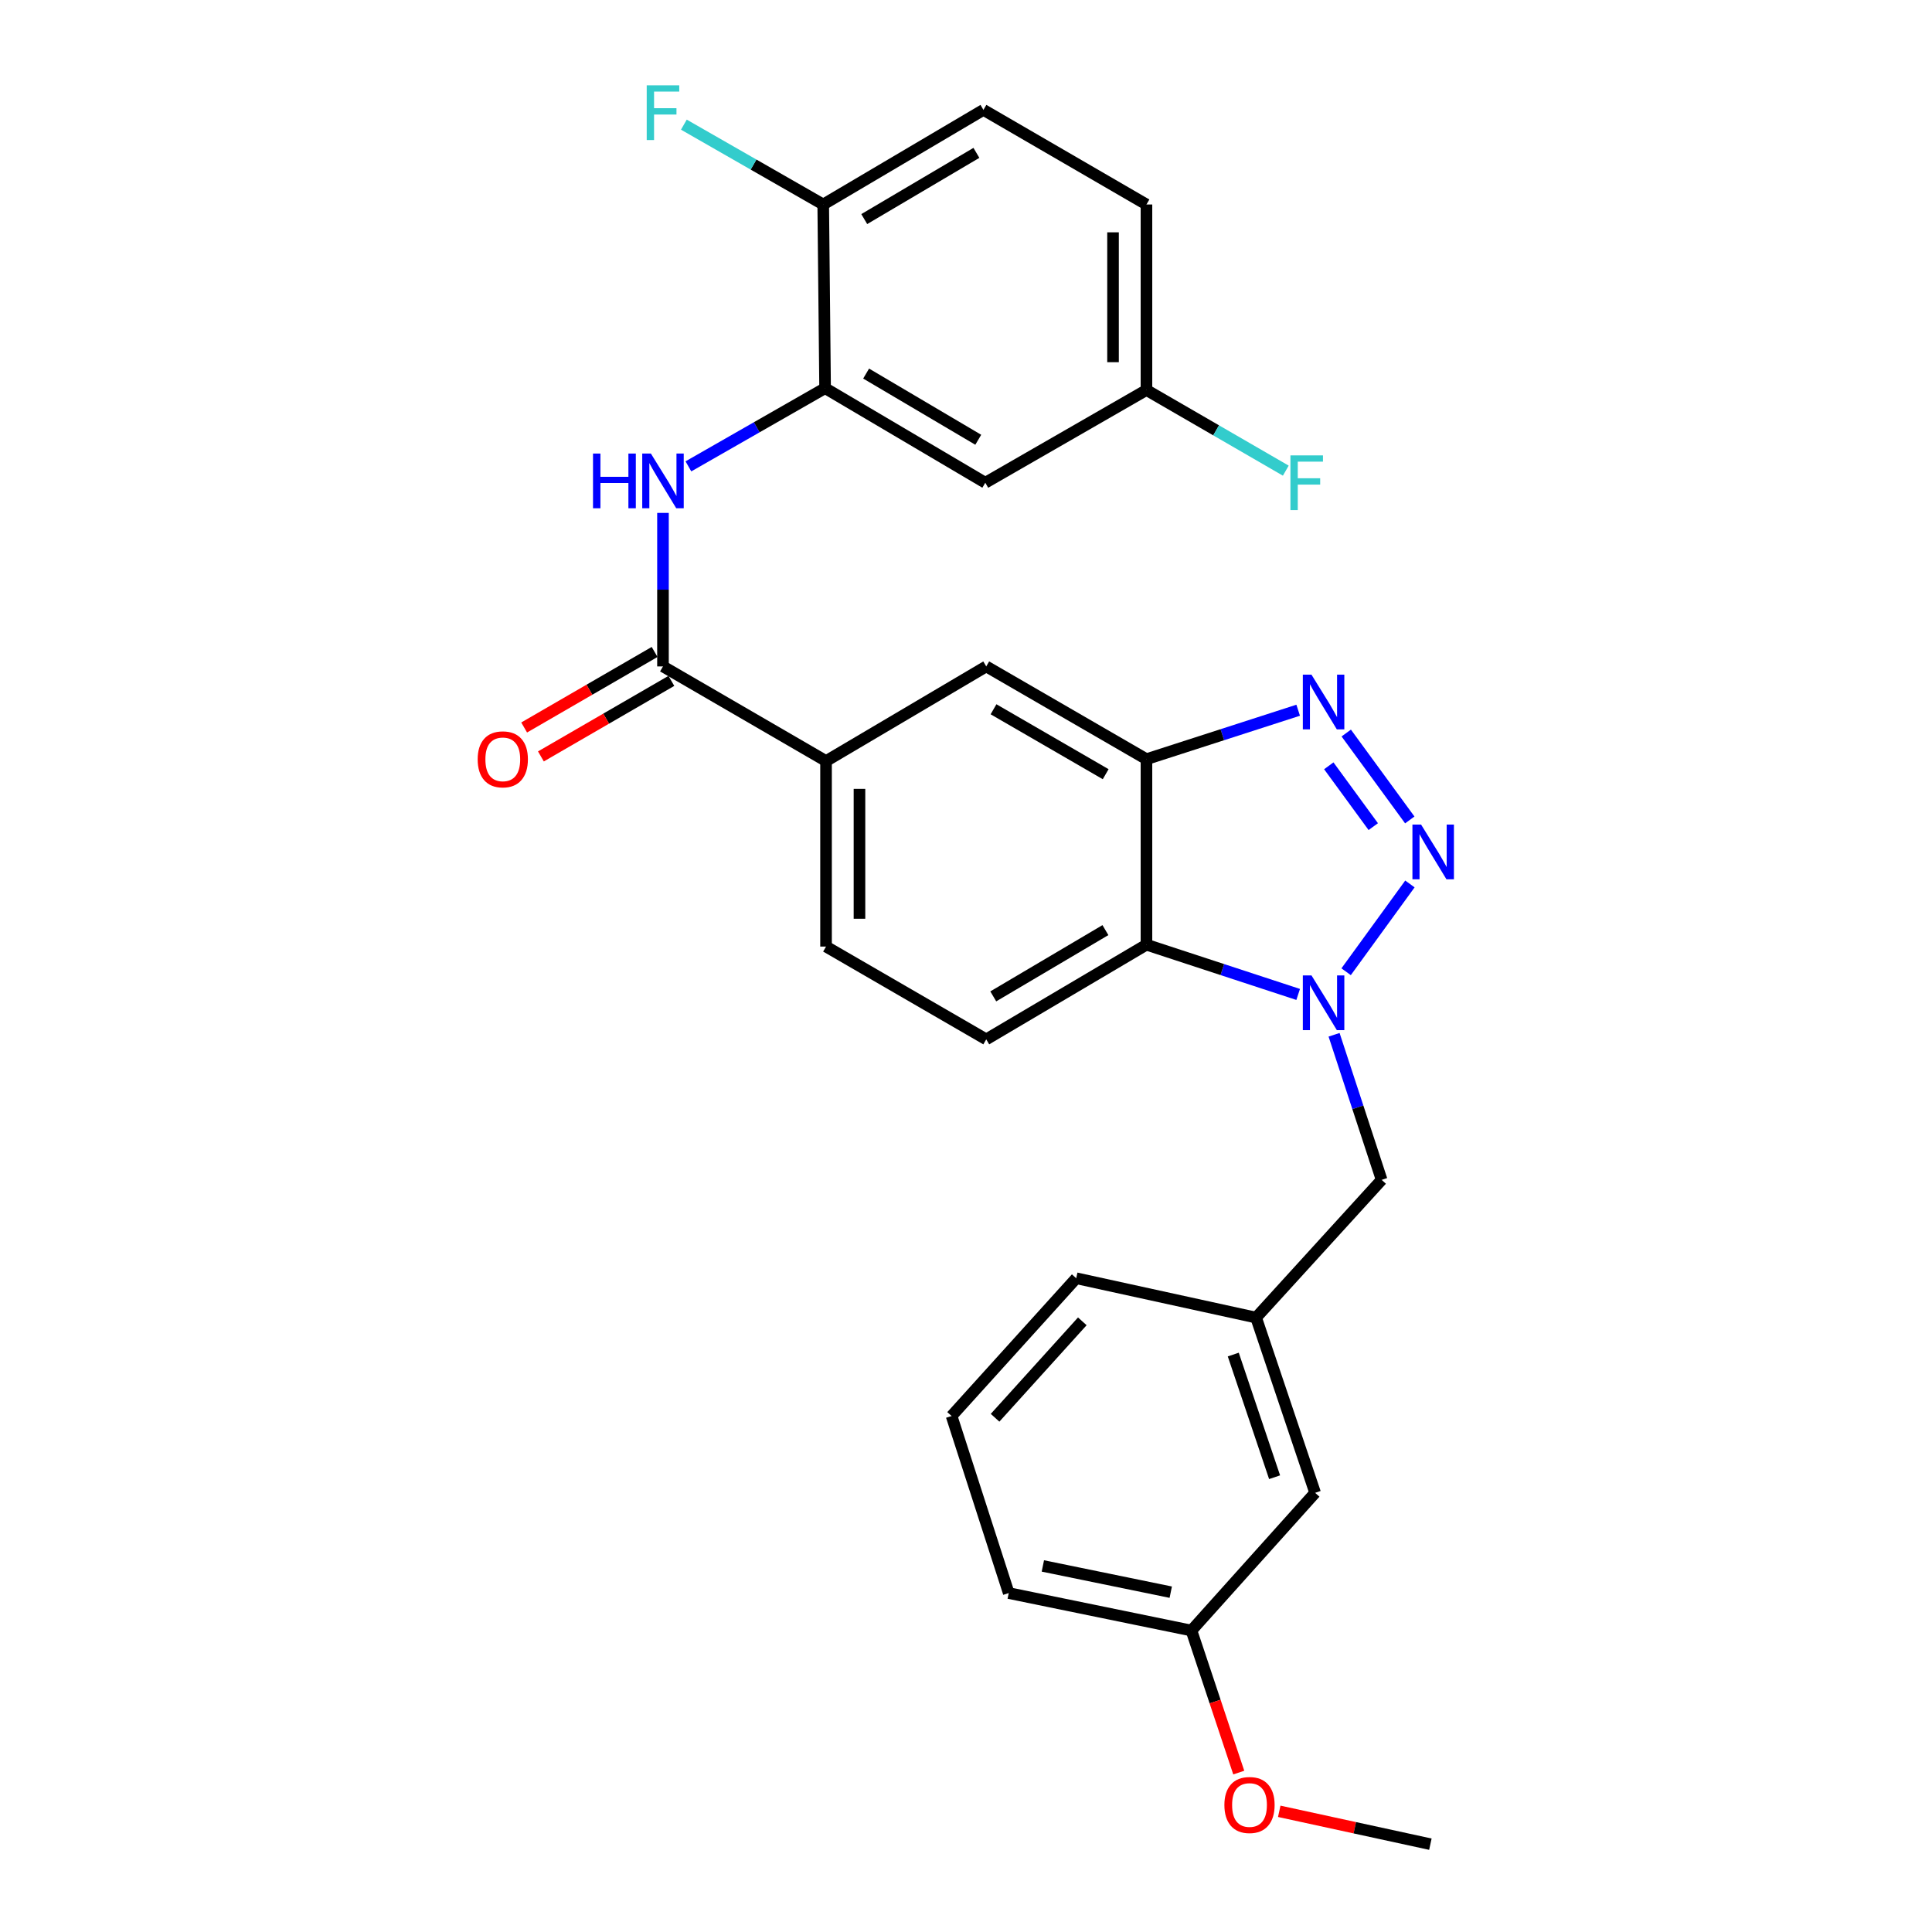 <?xml version='1.0' encoding='iso-8859-1'?>
<svg version='1.1' baseProfile='full'
              xmlns='http://www.w3.org/2000/svg'
                      xmlns:rdkit='http://www.rdkit.org/xml'
                      xmlns:xlink='http://www.w3.org/1999/xlink'
                  xml:space='preserve'
width='1000px' height='1000px' viewBox='0 0 1000 1000'>
<!-- END OF HEADER -->
<rect style='opacity:1.0;fill:#FFFFFF;stroke:none' width='1000' height='1000' x='0' y='0'> </rect>
<path class='bond-0' d='M 729.77,457.534 L 696.752,502.973' style='fill:none;fill-rule:evenodd;stroke:#0000FF;stroke-width:6px;stroke-linecap:butt;stroke-linejoin:miter;stroke-opacity:1' />
<path class='bond-1' d='M 729.703,424.398 L 696.817,379.419' style='fill:none;fill-rule:evenodd;stroke:#0000FF;stroke-width:6px;stroke-linecap:butt;stroke-linejoin:miter;stroke-opacity:1' />
<path class='bond-1' d='M 710.801,427.864 L 687.78,396.379' style='fill:none;fill-rule:evenodd;stroke:#0000FF;stroke-width:6px;stroke-linecap:butt;stroke-linejoin:miter;stroke-opacity:1' />
<path class='bond-3' d='M 671.93,514.721 L 632.668,501.847' style='fill:none;fill-rule:evenodd;stroke:#0000FF;stroke-width:6px;stroke-linecap:butt;stroke-linejoin:miter;stroke-opacity:1' />
<path class='bond-3' d='M 632.668,501.847 L 593.405,488.972' style='fill:none;fill-rule:evenodd;stroke:#000000;stroke-width:6px;stroke-linecap:butt;stroke-linejoin:miter;stroke-opacity:1' />
<path class='bond-10' d='M 690.515,535.605 L 702.825,573.148' style='fill:none;fill-rule:evenodd;stroke:#0000FF;stroke-width:6px;stroke-linecap:butt;stroke-linejoin:miter;stroke-opacity:1' />
<path class='bond-10' d='M 702.825,573.148 L 715.134,610.691' style='fill:none;fill-rule:evenodd;stroke:#000000;stroke-width:6px;stroke-linecap:butt;stroke-linejoin:miter;stroke-opacity:1' />
<path class='bond-2' d='M 671.934,367.611 L 632.67,380.281' style='fill:none;fill-rule:evenodd;stroke:#0000FF;stroke-width:6px;stroke-linecap:butt;stroke-linejoin:miter;stroke-opacity:1' />
<path class='bond-2' d='M 632.67,380.281 L 593.405,392.95' style='fill:none;fill-rule:evenodd;stroke:#000000;stroke-width:6px;stroke-linecap:butt;stroke-linejoin:miter;stroke-opacity:1' />
<path class='bond-8' d='M 593.405,392.95 L 510.477,344.939' style='fill:none;fill-rule:evenodd;stroke:#000000;stroke-width:6px;stroke-linecap:butt;stroke-linejoin:miter;stroke-opacity:1' />
<path class='bond-8' d='M 572.296,400.724 L 514.246,367.117' style='fill:none;fill-rule:evenodd;stroke:#000000;stroke-width:6px;stroke-linecap:butt;stroke-linejoin:miter;stroke-opacity:1' />
<path class='bond-28' d='M 593.405,392.95 L 593.405,488.972' style='fill:none;fill-rule:evenodd;stroke:#000000;stroke-width:6px;stroke-linecap:butt;stroke-linejoin:miter;stroke-opacity:1' />
<path class='bond-9' d='M 593.405,488.972 L 510.477,537.973' style='fill:none;fill-rule:evenodd;stroke:#000000;stroke-width:6px;stroke-linecap:butt;stroke-linejoin:miter;stroke-opacity:1' />
<path class='bond-9' d='M 572.163,481.424 L 514.113,515.725' style='fill:none;fill-rule:evenodd;stroke:#000000;stroke-width:6px;stroke-linecap:butt;stroke-linejoin:miter;stroke-opacity:1' />
<path class='bond-4' d='M 343.16,344.939 L 427.559,393.921' style='fill:none;fill-rule:evenodd;stroke:#000000;stroke-width:6px;stroke-linecap:butt;stroke-linejoin:miter;stroke-opacity:1' />
<path class='bond-5' d='M 343.16,344.939 L 343.16,305.208' style='fill:none;fill-rule:evenodd;stroke:#000000;stroke-width:6px;stroke-linecap:butt;stroke-linejoin:miter;stroke-opacity:1' />
<path class='bond-5' d='M 343.16,305.208 L 343.16,265.478' style='fill:none;fill-rule:evenodd;stroke:#0000FF;stroke-width:6px;stroke-linecap:butt;stroke-linejoin:miter;stroke-opacity:1' />
<path class='bond-13' d='M 338.825,337.451 L 305.063,357' style='fill:none;fill-rule:evenodd;stroke:#000000;stroke-width:6px;stroke-linecap:butt;stroke-linejoin:miter;stroke-opacity:1' />
<path class='bond-13' d='M 305.063,357 L 271.302,376.548' style='fill:none;fill-rule:evenodd;stroke:#FF0000;stroke-width:6px;stroke-linecap:butt;stroke-linejoin:miter;stroke-opacity:1' />
<path class='bond-13' d='M 347.496,352.427 L 313.734,371.975' style='fill:none;fill-rule:evenodd;stroke:#000000;stroke-width:6px;stroke-linecap:butt;stroke-linejoin:miter;stroke-opacity:1' />
<path class='bond-13' d='M 313.734,371.975 L 279.973,391.524' style='fill:none;fill-rule:evenodd;stroke:#FF0000;stroke-width:6px;stroke-linecap:butt;stroke-linejoin:miter;stroke-opacity:1' />
<path class='bond-6' d='M 356.317,241.391 L 391.693,221.153' style='fill:none;fill-rule:evenodd;stroke:#0000FF;stroke-width:6px;stroke-linecap:butt;stroke-linejoin:miter;stroke-opacity:1' />
<path class='bond-6' d='M 391.693,221.153 L 427.069,200.916' style='fill:none;fill-rule:evenodd;stroke:#000000;stroke-width:6px;stroke-linecap:butt;stroke-linejoin:miter;stroke-opacity:1' />
<path class='bond-11' d='M 427.069,200.916 L 509.987,249.869' style='fill:none;fill-rule:evenodd;stroke:#000000;stroke-width:6px;stroke-linecap:butt;stroke-linejoin:miter;stroke-opacity:1' />
<path class='bond-11' d='M 448.304,193.357 L 506.347,227.624' style='fill:none;fill-rule:evenodd;stroke:#000000;stroke-width:6px;stroke-linecap:butt;stroke-linejoin:miter;stroke-opacity:1' />
<path class='bond-12' d='M 427.069,200.916 L 426.098,105.846' style='fill:none;fill-rule:evenodd;stroke:#000000;stroke-width:6px;stroke-linecap:butt;stroke-linejoin:miter;stroke-opacity:1' />
<path class='bond-7' d='M 427.559,393.921 L 510.477,344.939' style='fill:none;fill-rule:evenodd;stroke:#000000;stroke-width:6px;stroke-linecap:butt;stroke-linejoin:miter;stroke-opacity:1' />
<path class='bond-29' d='M 427.559,393.921 L 427.559,489.943' style='fill:none;fill-rule:evenodd;stroke:#000000;stroke-width:6px;stroke-linecap:butt;stroke-linejoin:miter;stroke-opacity:1' />
<path class='bond-29' d='M 444.864,408.324 L 444.864,475.54' style='fill:none;fill-rule:evenodd;stroke:#000000;stroke-width:6px;stroke-linecap:butt;stroke-linejoin:miter;stroke-opacity:1' />
<path class='bond-14' d='M 510.477,537.973 L 427.559,489.943' style='fill:none;fill-rule:evenodd;stroke:#000000;stroke-width:6px;stroke-linecap:butt;stroke-linejoin:miter;stroke-opacity:1' />
<path class='bond-15' d='M 715.134,610.691 L 650.155,681.987' style='fill:none;fill-rule:evenodd;stroke:#000000;stroke-width:6px;stroke-linecap:butt;stroke-linejoin:miter;stroke-opacity:1' />
<path class='bond-17' d='M 509.987,249.869 L 593.405,201.877' style='fill:none;fill-rule:evenodd;stroke:#000000;stroke-width:6px;stroke-linecap:butt;stroke-linejoin:miter;stroke-opacity:1' />
<path class='bond-16' d='M 426.098,105.846 L 509.026,56.873' style='fill:none;fill-rule:evenodd;stroke:#000000;stroke-width:6px;stroke-linecap:butt;stroke-linejoin:miter;stroke-opacity:1' />
<path class='bond-16' d='M 447.336,113.4 L 505.386,79.12' style='fill:none;fill-rule:evenodd;stroke:#000000;stroke-width:6px;stroke-linecap:butt;stroke-linejoin:miter;stroke-opacity:1' />
<path class='bond-19' d='M 426.098,105.846 L 390.034,85.182' style='fill:none;fill-rule:evenodd;stroke:#000000;stroke-width:6px;stroke-linecap:butt;stroke-linejoin:miter;stroke-opacity:1' />
<path class='bond-19' d='M 390.034,85.182 L 353.97,64.519' style='fill:none;fill-rule:evenodd;stroke:#33CCCC;stroke-width:6px;stroke-linecap:butt;stroke-linejoin:miter;stroke-opacity:1' />
<path class='bond-18' d='M 650.155,681.987 L 680.708,772.683' style='fill:none;fill-rule:evenodd;stroke:#000000;stroke-width:6px;stroke-linecap:butt;stroke-linejoin:miter;stroke-opacity:1' />
<path class='bond-18' d='M 638.339,701.115 L 659.726,764.603' style='fill:none;fill-rule:evenodd;stroke:#000000;stroke-width:6px;stroke-linecap:butt;stroke-linejoin:miter;stroke-opacity:1' />
<path class='bond-25' d='M 650.155,681.987 L 557.046,661.615' style='fill:none;fill-rule:evenodd;stroke:#000000;stroke-width:6px;stroke-linecap:butt;stroke-linejoin:miter;stroke-opacity:1' />
<path class='bond-20' d='M 509.026,56.873 L 593.405,105.846' style='fill:none;fill-rule:evenodd;stroke:#000000;stroke-width:6px;stroke-linecap:butt;stroke-linejoin:miter;stroke-opacity:1' />
<path class='bond-22' d='M 593.405,201.877 L 629.466,222.744' style='fill:none;fill-rule:evenodd;stroke:#000000;stroke-width:6px;stroke-linecap:butt;stroke-linejoin:miter;stroke-opacity:1' />
<path class='bond-22' d='M 629.466,222.744 L 665.527,243.611' style='fill:none;fill-rule:evenodd;stroke:#33CCCC;stroke-width:6px;stroke-linecap:butt;stroke-linejoin:miter;stroke-opacity:1' />
<path class='bond-31' d='M 593.405,201.877 L 593.405,105.846' style='fill:none;fill-rule:evenodd;stroke:#000000;stroke-width:6px;stroke-linecap:butt;stroke-linejoin:miter;stroke-opacity:1' />
<path class='bond-31' d='M 576.101,187.472 L 576.101,120.25' style='fill:none;fill-rule:evenodd;stroke:#000000;stroke-width:6px;stroke-linecap:butt;stroke-linejoin:miter;stroke-opacity:1' />
<path class='bond-21' d='M 680.708,772.683 L 616.69,843.968' style='fill:none;fill-rule:evenodd;stroke:#000000;stroke-width:6px;stroke-linecap:butt;stroke-linejoin:miter;stroke-opacity:1' />
<path class='bond-23' d='M 616.69,843.968 L 628.935,880.727' style='fill:none;fill-rule:evenodd;stroke:#000000;stroke-width:6px;stroke-linecap:butt;stroke-linejoin:miter;stroke-opacity:1' />
<path class='bond-23' d='M 628.935,880.727 L 641.18,917.486' style='fill:none;fill-rule:evenodd;stroke:#FF0000;stroke-width:6px;stroke-linecap:butt;stroke-linejoin:miter;stroke-opacity:1' />
<path class='bond-30' d='M 616.69,843.968 L 522.12,824.568' style='fill:none;fill-rule:evenodd;stroke:#000000;stroke-width:6px;stroke-linecap:butt;stroke-linejoin:miter;stroke-opacity:1' />
<path class='bond-30' d='M 605.982,824.107 L 539.783,810.526' style='fill:none;fill-rule:evenodd;stroke:#000000;stroke-width:6px;stroke-linecap:butt;stroke-linejoin:miter;stroke-opacity:1' />
<path class='bond-27' d='M 662.138,937.532 L 701.249,946.039' style='fill:none;fill-rule:evenodd;stroke:#FF0000;stroke-width:6px;stroke-linecap:butt;stroke-linejoin:miter;stroke-opacity:1' />
<path class='bond-27' d='M 701.249,946.039 L 740.361,954.545' style='fill:none;fill-rule:evenodd;stroke:#000000;stroke-width:6px;stroke-linecap:butt;stroke-linejoin:miter;stroke-opacity:1' />
<path class='bond-24' d='M 492.538,732.92 L 557.046,661.615' style='fill:none;fill-rule:evenodd;stroke:#000000;stroke-width:6px;stroke-linecap:butt;stroke-linejoin:miter;stroke-opacity:1' />
<path class='bond-24' d='M 515.047,733.834 L 560.203,683.92' style='fill:none;fill-rule:evenodd;stroke:#000000;stroke-width:6px;stroke-linecap:butt;stroke-linejoin:miter;stroke-opacity:1' />
<path class='bond-26' d='M 492.538,732.92 L 522.12,824.568' style='fill:none;fill-rule:evenodd;stroke:#000000;stroke-width:6px;stroke-linecap:butt;stroke-linejoin:miter;stroke-opacity:1' />
<path  class='atom-0' d='M 735.552 426.801
L 744.832 441.801
Q 745.752 443.281, 747.232 445.961
Q 748.712 448.641, 748.792 448.801
L 748.792 426.801
L 752.552 426.801
L 752.552 455.121
L 748.672 455.121
L 738.712 438.721
Q 737.552 436.801, 736.312 434.601
Q 735.112 432.401, 734.752 431.721
L 734.752 455.121
L 731.072 455.121
L 731.072 426.801
L 735.552 426.801
' fill='#0000FF'/>
<path  class='atom-1' d='M 678.822 504.874
L 688.102 519.874
Q 689.022 521.354, 690.502 524.034
Q 691.982 526.714, 692.062 526.874
L 692.062 504.874
L 695.822 504.874
L 695.822 533.194
L 691.942 533.194
L 681.982 516.794
Q 680.822 514.874, 679.582 512.674
Q 678.382 510.474, 678.022 509.794
L 678.022 533.194
L 674.342 533.194
L 674.342 504.874
L 678.822 504.874
' fill='#0000FF'/>
<path  class='atom-2' d='M 678.822 349.209
L 688.102 364.209
Q 689.022 365.689, 690.502 368.369
Q 691.982 371.049, 692.062 371.209
L 692.062 349.209
L 695.822 349.209
L 695.822 377.529
L 691.942 377.529
L 681.982 361.129
Q 680.822 359.209, 679.582 357.009
Q 678.382 354.809, 678.022 354.129
L 678.022 377.529
L 674.342 377.529
L 674.342 349.209
L 678.822 349.209
' fill='#0000FF'/>
<path  class='atom-6' d='M 306.94 234.757
L 310.78 234.757
L 310.78 246.797
L 325.26 246.797
L 325.26 234.757
L 329.1 234.757
L 329.1 263.077
L 325.26 263.077
L 325.26 249.997
L 310.78 249.997
L 310.78 263.077
L 306.94 263.077
L 306.94 234.757
' fill='#0000FF'/>
<path  class='atom-6' d='M 336.9 234.757
L 346.18 249.757
Q 347.1 251.237, 348.58 253.917
Q 350.06 256.597, 350.14 256.757
L 350.14 234.757
L 353.9 234.757
L 353.9 263.077
L 350.02 263.077
L 340.06 246.677
Q 338.9 244.757, 337.66 242.557
Q 336.46 240.357, 336.1 239.677
L 336.1 263.077
L 332.42 263.077
L 332.42 234.757
L 336.9 234.757
' fill='#0000FF'/>
<path  class='atom-14' d='M 247.242 393.03
Q 247.242 386.23, 250.602 382.43
Q 253.962 378.63, 260.242 378.63
Q 266.522 378.63, 269.882 382.43
Q 273.242 386.23, 273.242 393.03
Q 273.242 399.91, 269.842 403.83
Q 266.442 407.71, 260.242 407.71
Q 254.002 407.71, 250.602 403.83
Q 247.242 399.95, 247.242 393.03
M 260.242 404.51
Q 264.562 404.51, 266.882 401.63
Q 269.242 398.71, 269.242 393.03
Q 269.242 387.47, 266.882 384.67
Q 264.562 381.83, 260.242 381.83
Q 255.922 381.83, 253.562 384.63
Q 251.242 387.43, 251.242 393.03
Q 251.242 398.75, 253.562 401.63
Q 255.922 404.51, 260.242 404.51
' fill='#FF0000'/>
<path  class='atom-20' d='M 334.74 44.165
L 351.58 44.165
L 351.58 47.405
L 338.54 47.405
L 338.54 56.005
L 350.14 56.005
L 350.14 59.285
L 338.54 59.285
L 338.54 72.485
L 334.74 72.485
L 334.74 44.165
' fill='#33CCCC'/>
<path  class='atom-23' d='M 667.923 235.709
L 684.763 235.709
L 684.763 238.949
L 671.723 238.949
L 671.723 247.549
L 683.323 247.549
L 683.323 250.829
L 671.723 250.829
L 671.723 264.029
L 667.923 264.029
L 667.923 235.709
' fill='#33CCCC'/>
<path  class='atom-24' d='M 633.742 934.264
Q 633.742 927.464, 637.102 923.664
Q 640.462 919.864, 646.742 919.864
Q 653.022 919.864, 656.382 923.664
Q 659.742 927.464, 659.742 934.264
Q 659.742 941.144, 656.342 945.064
Q 652.942 948.944, 646.742 948.944
Q 640.502 948.944, 637.102 945.064
Q 633.742 941.184, 633.742 934.264
M 646.742 945.744
Q 651.062 945.744, 653.382 942.864
Q 655.742 939.944, 655.742 934.264
Q 655.742 928.704, 653.382 925.904
Q 651.062 923.064, 646.742 923.064
Q 642.422 923.064, 640.062 925.864
Q 637.742 928.664, 637.742 934.264
Q 637.742 939.984, 640.062 942.864
Q 642.422 945.744, 646.742 945.744
' fill='#FF0000'/>
</svg>
